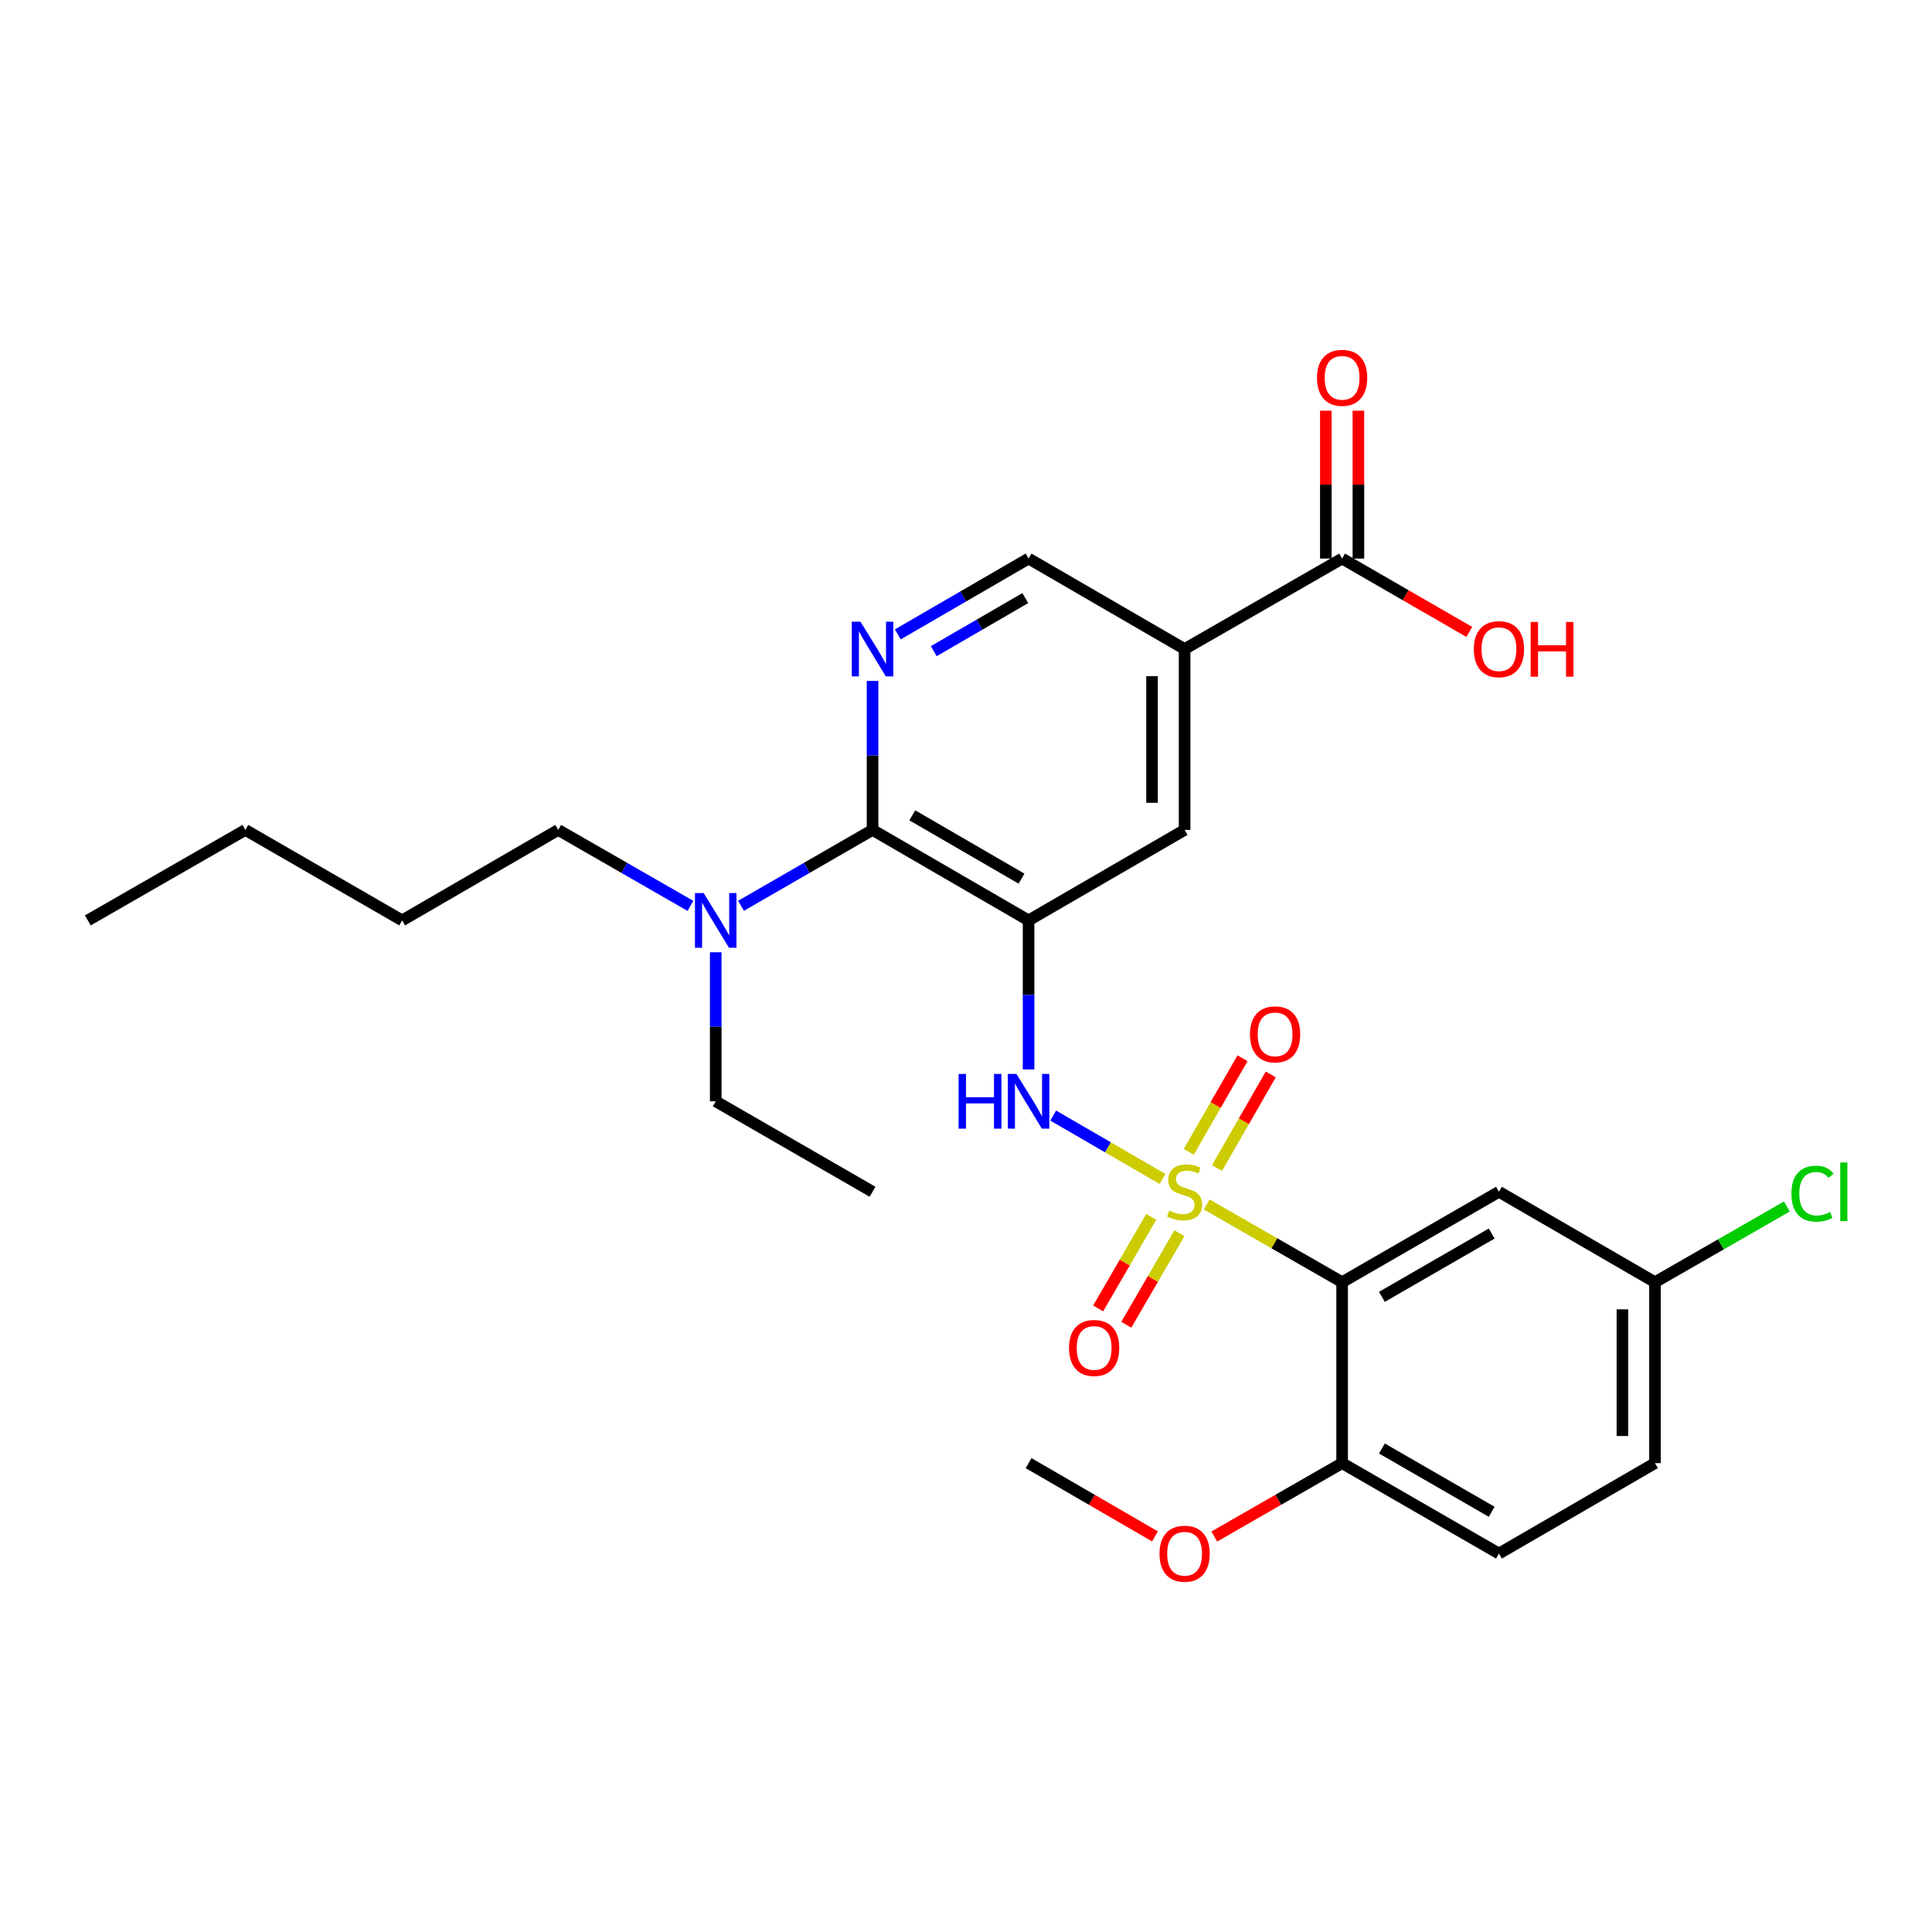 <?xml version='1.0' encoding='iso-8859-1'?>
<svg version='1.1' baseProfile='full'
              xmlns='http://www.w3.org/2000/svg'
                      xmlns:rdkit='http://www.rdkit.org/xml'
                      xmlns:xlink='http://www.w3.org/1999/xlink'
                  xml:space='preserve'
width='1000px' height='1000px' viewBox='0 0 1000 1000'>
<!-- END OF HEADER -->
<rect style='opacity:1.0;fill:#FFFFFF;stroke:none' width='1000' height='1000' x='0' y='0'> </rect>
<path class='bond-1' d='M 624.58,623.42 L 659.629,643.542' style='fill:none;fill-rule:evenodd;stroke:#CCCC00;stroke-width:6px;stroke-linecap:butt;stroke-linejoin:miter;stroke-opacity:1' />
<path class='bond-1' d='M 659.629,643.542 L 694.679,663.663' style='fill:none;fill-rule:evenodd;stroke:#000000;stroke-width:6px;stroke-linecap:butt;stroke-linejoin:miter;stroke-opacity:1' />
<path class='bond-2' d='M 601.736,610.241 L 573.435,593.832' style='fill:none;fill-rule:evenodd;stroke:#CCCC00;stroke-width:6px;stroke-linecap:butt;stroke-linejoin:miter;stroke-opacity:1' />
<path class='bond-2' d='M 573.435,593.832 L 545.133,577.424' style='fill:none;fill-rule:evenodd;stroke:#0000FF;stroke-width:6px;stroke-linecap:butt;stroke-linejoin:miter;stroke-opacity:1' />
<path class='bond-9' d='M 595.878,629.845 L 582.14,653.54' style='fill:none;fill-rule:evenodd;stroke:#CCCC00;stroke-width:6px;stroke-linecap:butt;stroke-linejoin:miter;stroke-opacity:1' />
<path class='bond-9' d='M 582.14,653.54 L 568.402,677.236' style='fill:none;fill-rule:evenodd;stroke:#FF0000;stroke-width:6px;stroke-linecap:butt;stroke-linejoin:miter;stroke-opacity:1' />
<path class='bond-9' d='M 610.461,638.3 L 596.723,661.995' style='fill:none;fill-rule:evenodd;stroke:#CCCC00;stroke-width:6px;stroke-linecap:butt;stroke-linejoin:miter;stroke-opacity:1' />
<path class='bond-9' d='M 596.723,661.995 L 582.985,685.69' style='fill:none;fill-rule:evenodd;stroke:#FF0000;stroke-width:6px;stroke-linecap:butt;stroke-linejoin:miter;stroke-opacity:1' />
<path class='bond-10' d='M 629.917,604.584 L 643.828,580.36' style='fill:none;fill-rule:evenodd;stroke:#CCCC00;stroke-width:6px;stroke-linecap:butt;stroke-linejoin:miter;stroke-opacity:1' />
<path class='bond-10' d='M 643.828,580.36 L 657.738,556.135' style='fill:none;fill-rule:evenodd;stroke:#FF0000;stroke-width:6px;stroke-linecap:butt;stroke-linejoin:miter;stroke-opacity:1' />
<path class='bond-10' d='M 615.299,596.19 L 629.21,571.966' style='fill:none;fill-rule:evenodd;stroke:#CCCC00;stroke-width:6px;stroke-linecap:butt;stroke-linejoin:miter;stroke-opacity:1' />
<path class='bond-10' d='M 629.21,571.966 L 643.121,547.741' style='fill:none;fill-rule:evenodd;stroke:#FF0000;stroke-width:6px;stroke-linecap:butt;stroke-linejoin:miter;stroke-opacity:1' />
<path class='bond-0' d='M 532.389,476.398 L 532.389,514.966' style='fill:none;fill-rule:evenodd;stroke:#000000;stroke-width:6px;stroke-linecap:butt;stroke-linejoin:miter;stroke-opacity:1' />
<path class='bond-0' d='M 532.389,514.966 L 532.389,553.534' style='fill:none;fill-rule:evenodd;stroke:#0000FF;stroke-width:6px;stroke-linecap:butt;stroke-linejoin:miter;stroke-opacity:1' />
<path class='bond-3' d='M 532.389,476.398 L 451.628,429.565' style='fill:none;fill-rule:evenodd;stroke:#000000;stroke-width:6px;stroke-linecap:butt;stroke-linejoin:miter;stroke-opacity:1' />
<path class='bond-3' d='M 528.731,454.791 L 472.198,422.008' style='fill:none;fill-rule:evenodd;stroke:#000000;stroke-width:6px;stroke-linecap:butt;stroke-linejoin:miter;stroke-opacity:1' />
<path class='bond-6' d='M 532.389,476.398 L 613.15,429.565' style='fill:none;fill-rule:evenodd;stroke:#000000;stroke-width:6px;stroke-linecap:butt;stroke-linejoin:miter;stroke-opacity:1' />
<path class='bond-8' d='M 694.679,663.663 L 775.852,616.858' style='fill:none;fill-rule:evenodd;stroke:#000000;stroke-width:6px;stroke-linecap:butt;stroke-linejoin:miter;stroke-opacity:1' />
<path class='bond-8' d='M 715.275,671.245 L 772.096,638.482' style='fill:none;fill-rule:evenodd;stroke:#000000;stroke-width:6px;stroke-linecap:butt;stroke-linejoin:miter;stroke-opacity:1' />
<path class='bond-12' d='M 694.679,663.663 L 694.679,757.319' style='fill:none;fill-rule:evenodd;stroke:#000000;stroke-width:6px;stroke-linecap:butt;stroke-linejoin:miter;stroke-opacity:1' />
<path class='bond-4' d='M 451.628,429.565 L 451.628,391.001' style='fill:none;fill-rule:evenodd;stroke:#000000;stroke-width:6px;stroke-linecap:butt;stroke-linejoin:miter;stroke-opacity:1' />
<path class='bond-4' d='M 451.628,391.001 L 451.628,352.438' style='fill:none;fill-rule:evenodd;stroke:#0000FF;stroke-width:6px;stroke-linecap:butt;stroke-linejoin:miter;stroke-opacity:1' />
<path class='bond-13' d='M 451.628,429.565 L 417.583,449.207' style='fill:none;fill-rule:evenodd;stroke:#000000;stroke-width:6px;stroke-linecap:butt;stroke-linejoin:miter;stroke-opacity:1' />
<path class='bond-13' d='M 417.583,449.207 L 383.538,468.85' style='fill:none;fill-rule:evenodd;stroke:#0000FF;stroke-width:6px;stroke-linecap:butt;stroke-linejoin:miter;stroke-opacity:1' />
<path class='bond-29' d='M 464.702,328.356 L 498.546,308.73' style='fill:none;fill-rule:evenodd;stroke:#0000FF;stroke-width:6px;stroke-linecap:butt;stroke-linejoin:miter;stroke-opacity:1' />
<path class='bond-29' d='M 498.546,308.73 L 532.389,289.104' style='fill:none;fill-rule:evenodd;stroke:#000000;stroke-width:6px;stroke-linecap:butt;stroke-linejoin:miter;stroke-opacity:1' />
<path class='bond-29' d='M 483.311,337.05 L 507.002,323.312' style='fill:none;fill-rule:evenodd;stroke:#0000FF;stroke-width:6px;stroke-linecap:butt;stroke-linejoin:miter;stroke-opacity:1' />
<path class='bond-29' d='M 507.002,323.312 L 530.692,309.574' style='fill:none;fill-rule:evenodd;stroke:#000000;stroke-width:6px;stroke-linecap:butt;stroke-linejoin:miter;stroke-opacity:1' />
<path class='bond-5' d='M 613.15,335.937 L 613.15,429.565' style='fill:none;fill-rule:evenodd;stroke:#000000;stroke-width:6px;stroke-linecap:butt;stroke-linejoin:miter;stroke-opacity:1' />
<path class='bond-5' d='M 596.294,349.981 L 596.294,415.521' style='fill:none;fill-rule:evenodd;stroke:#000000;stroke-width:6px;stroke-linecap:butt;stroke-linejoin:miter;stroke-opacity:1' />
<path class='bond-7' d='M 613.15,335.937 L 694.679,289.104' style='fill:none;fill-rule:evenodd;stroke:#000000;stroke-width:6px;stroke-linecap:butt;stroke-linejoin:miter;stroke-opacity:1' />
<path class='bond-11' d='M 613.15,335.937 L 532.389,289.104' style='fill:none;fill-rule:evenodd;stroke:#000000;stroke-width:6px;stroke-linecap:butt;stroke-linejoin:miter;stroke-opacity:1' />
<path class='bond-14' d='M 703.107,289.104 L 703.107,250.841' style='fill:none;fill-rule:evenodd;stroke:#000000;stroke-width:6px;stroke-linecap:butt;stroke-linejoin:miter;stroke-opacity:1' />
<path class='bond-14' d='M 703.107,250.841 L 703.107,212.577' style='fill:none;fill-rule:evenodd;stroke:#FF0000;stroke-width:6px;stroke-linecap:butt;stroke-linejoin:miter;stroke-opacity:1' />
<path class='bond-14' d='M 686.251,289.104 L 686.251,250.841' style='fill:none;fill-rule:evenodd;stroke:#000000;stroke-width:6px;stroke-linecap:butt;stroke-linejoin:miter;stroke-opacity:1' />
<path class='bond-14' d='M 686.251,250.841 L 686.251,212.577' style='fill:none;fill-rule:evenodd;stroke:#FF0000;stroke-width:6px;stroke-linecap:butt;stroke-linejoin:miter;stroke-opacity:1' />
<path class='bond-17' d='M 694.679,289.104 L 727.594,308.095' style='fill:none;fill-rule:evenodd;stroke:#000000;stroke-width:6px;stroke-linecap:butt;stroke-linejoin:miter;stroke-opacity:1' />
<path class='bond-17' d='M 727.594,308.095 L 760.509,327.085' style='fill:none;fill-rule:evenodd;stroke:#FF0000;stroke-width:6px;stroke-linecap:butt;stroke-linejoin:miter;stroke-opacity:1' />
<path class='bond-16' d='M 775.852,616.858 L 856.613,663.663' style='fill:none;fill-rule:evenodd;stroke:#000000;stroke-width:6px;stroke-linecap:butt;stroke-linejoin:miter;stroke-opacity:1' />
<path class='bond-15' d='M 694.679,757.319 L 775.852,804.124' style='fill:none;fill-rule:evenodd;stroke:#000000;stroke-width:6px;stroke-linecap:butt;stroke-linejoin:miter;stroke-opacity:1' />
<path class='bond-15' d='M 715.275,749.737 L 772.096,782.5' style='fill:none;fill-rule:evenodd;stroke:#000000;stroke-width:6px;stroke-linecap:butt;stroke-linejoin:miter;stroke-opacity:1' />
<path class='bond-20' d='M 694.679,757.319 L 661.589,776.315' style='fill:none;fill-rule:evenodd;stroke:#000000;stroke-width:6px;stroke-linecap:butt;stroke-linejoin:miter;stroke-opacity:1' />
<path class='bond-20' d='M 661.589,776.315 L 628.5,795.311' style='fill:none;fill-rule:evenodd;stroke:#FF0000;stroke-width:6px;stroke-linecap:butt;stroke-linejoin:miter;stroke-opacity:1' />
<path class='bond-21' d='M 370.455,492.899 L 370.455,531.467' style='fill:none;fill-rule:evenodd;stroke:#0000FF;stroke-width:6px;stroke-linecap:butt;stroke-linejoin:miter;stroke-opacity:1' />
<path class='bond-21' d='M 370.455,531.467 L 370.455,570.035' style='fill:none;fill-rule:evenodd;stroke:#000000;stroke-width:6px;stroke-linecap:butt;stroke-linejoin:miter;stroke-opacity:1' />
<path class='bond-22' d='M 357.365,468.878 L 323.146,449.222' style='fill:none;fill-rule:evenodd;stroke:#0000FF;stroke-width:6px;stroke-linecap:butt;stroke-linejoin:miter;stroke-opacity:1' />
<path class='bond-22' d='M 323.146,449.222 L 288.926,429.565' style='fill:none;fill-rule:evenodd;stroke:#000000;stroke-width:6px;stroke-linecap:butt;stroke-linejoin:miter;stroke-opacity:1' />
<path class='bond-18' d='M 775.852,804.124 L 856.613,757.319' style='fill:none;fill-rule:evenodd;stroke:#000000;stroke-width:6px;stroke-linecap:butt;stroke-linejoin:miter;stroke-opacity:1' />
<path class='bond-19' d='M 856.613,663.663 L 890.746,644.069' style='fill:none;fill-rule:evenodd;stroke:#000000;stroke-width:6px;stroke-linecap:butt;stroke-linejoin:miter;stroke-opacity:1' />
<path class='bond-19' d='M 890.746,644.069 L 924.88,624.476' style='fill:none;fill-rule:evenodd;stroke:#00CC00;stroke-width:6px;stroke-linecap:butt;stroke-linejoin:miter;stroke-opacity:1' />
<path class='bond-28' d='M 856.613,663.663 L 856.613,757.319' style='fill:none;fill-rule:evenodd;stroke:#000000;stroke-width:6px;stroke-linecap:butt;stroke-linejoin:miter;stroke-opacity:1' />
<path class='bond-28' d='M 839.756,677.711 L 839.756,743.271' style='fill:none;fill-rule:evenodd;stroke:#000000;stroke-width:6px;stroke-linecap:butt;stroke-linejoin:miter;stroke-opacity:1' />
<path class='bond-23' d='M 597.816,795.237 L 565.103,776.278' style='fill:none;fill-rule:evenodd;stroke:#FF0000;stroke-width:6px;stroke-linecap:butt;stroke-linejoin:miter;stroke-opacity:1' />
<path class='bond-23' d='M 565.103,776.278 L 532.389,757.319' style='fill:none;fill-rule:evenodd;stroke:#000000;stroke-width:6px;stroke-linecap:butt;stroke-linejoin:miter;stroke-opacity:1' />
<path class='bond-26' d='M 370.455,570.035 L 451.628,616.858' style='fill:none;fill-rule:evenodd;stroke:#000000;stroke-width:6px;stroke-linecap:butt;stroke-linejoin:miter;stroke-opacity:1' />
<path class='bond-24' d='M 288.926,429.565 L 208.147,476.398' style='fill:none;fill-rule:evenodd;stroke:#000000;stroke-width:6px;stroke-linecap:butt;stroke-linejoin:miter;stroke-opacity:1' />
<path class='bond-25' d='M 208.147,476.398 L 126.993,429.565' style='fill:none;fill-rule:evenodd;stroke:#000000;stroke-width:6px;stroke-linecap:butt;stroke-linejoin:miter;stroke-opacity:1' />
<path class='bond-27' d='M 126.993,429.565 L 45.455,476.398' style='fill:none;fill-rule:evenodd;stroke:#000000;stroke-width:6px;stroke-linecap:butt;stroke-linejoin:miter;stroke-opacity:1' />
<path  class='atom-0' d='M 605.15 626.578
Q 605.47 626.698, 606.79 627.258
Q 608.11 627.818, 609.55 628.178
Q 611.03 628.498, 612.47 628.498
Q 615.15 628.498, 616.71 627.218
Q 618.27 625.898, 618.27 623.618
Q 618.27 622.058, 617.47 621.098
Q 616.71 620.138, 615.51 619.618
Q 614.31 619.098, 612.31 618.498
Q 609.79 617.738, 608.27 617.018
Q 606.79 616.298, 605.71 614.778
Q 604.67 613.258, 604.67 610.698
Q 604.67 607.138, 607.07 604.938
Q 609.51 602.738, 614.31 602.738
Q 617.59 602.738, 621.31 604.298
L 620.39 607.378
Q 616.99 605.978, 614.43 605.978
Q 611.67 605.978, 610.15 607.138
Q 608.63 608.258, 608.67 610.218
Q 608.67 611.738, 609.43 612.658
Q 610.23 613.578, 611.35 614.098
Q 612.51 614.618, 614.43 615.218
Q 616.99 616.018, 618.51 616.818
Q 620.03 617.618, 621.11 619.258
Q 622.23 620.858, 622.23 623.618
Q 622.23 627.538, 619.59 629.658
Q 616.99 631.738, 612.63 631.738
Q 610.11 631.738, 608.19 631.178
Q 606.31 630.658, 604.07 629.738
L 605.15 626.578
' fill='#CCCC00'/>
<path  class='atom-3' d='M 496.169 555.875
L 500.009 555.875
L 500.009 567.915
L 514.489 567.915
L 514.489 555.875
L 518.329 555.875
L 518.329 584.195
L 514.489 584.195
L 514.489 571.115
L 500.009 571.115
L 500.009 584.195
L 496.169 584.195
L 496.169 555.875
' fill='#0000FF'/>
<path  class='atom-3' d='M 526.129 555.875
L 535.409 570.875
Q 536.329 572.355, 537.809 575.035
Q 539.289 577.715, 539.369 577.875
L 539.369 555.875
L 543.129 555.875
L 543.129 584.195
L 539.249 584.195
L 529.289 567.795
Q 528.129 565.875, 526.889 563.675
Q 525.689 561.475, 525.329 560.795
L 525.329 584.195
L 521.649 584.195
L 521.649 555.875
L 526.129 555.875
' fill='#0000FF'/>
<path  class='atom-5' d='M 445.368 321.777
L 454.648 336.777
Q 455.568 338.257, 457.048 340.937
Q 458.528 343.617, 458.608 343.777
L 458.608 321.777
L 462.368 321.777
L 462.368 350.097
L 458.488 350.097
L 448.528 333.697
Q 447.368 331.777, 446.128 329.577
Q 444.928 327.377, 444.568 326.697
L 444.568 350.097
L 440.888 350.097
L 440.888 321.777
L 445.368 321.777
' fill='#0000FF'/>
<path  class='atom-10' d='M 553.327 697.699
Q 553.327 690.899, 556.687 687.099
Q 560.047 683.299, 566.327 683.299
Q 572.607 683.299, 575.967 687.099
Q 579.327 690.899, 579.327 697.699
Q 579.327 704.579, 575.927 708.499
Q 572.527 712.379, 566.327 712.379
Q 560.087 712.379, 556.687 708.499
Q 553.327 704.619, 553.327 697.699
M 566.327 709.179
Q 570.647 709.179, 572.967 706.299
Q 575.327 703.379, 575.327 697.699
Q 575.327 692.139, 572.967 689.339
Q 570.647 686.499, 566.327 686.499
Q 562.007 686.499, 559.647 689.299
Q 557.327 692.099, 557.327 697.699
Q 557.327 703.419, 559.647 706.299
Q 562.007 709.179, 566.327 709.179
' fill='#FF0000'/>
<path  class='atom-11' d='M 646.983 535.382
Q 646.983 528.582, 650.343 524.782
Q 653.703 520.982, 659.983 520.982
Q 666.263 520.982, 669.623 524.782
Q 672.983 528.582, 672.983 535.382
Q 672.983 542.262, 669.583 546.182
Q 666.183 550.062, 659.983 550.062
Q 653.743 550.062, 650.343 546.182
Q 646.983 542.302, 646.983 535.382
M 659.983 546.862
Q 664.303 546.862, 666.623 543.982
Q 668.983 541.062, 668.983 535.382
Q 668.983 529.822, 666.623 527.022
Q 664.303 524.182, 659.983 524.182
Q 655.663 524.182, 653.303 526.982
Q 650.983 529.782, 650.983 535.382
Q 650.983 541.102, 653.303 543.982
Q 655.663 546.862, 659.983 546.862
' fill='#FF0000'/>
<path  class='atom-14' d='M 364.195 462.238
L 373.475 477.238
Q 374.395 478.718, 375.875 481.398
Q 377.355 484.078, 377.435 484.238
L 377.435 462.238
L 381.195 462.238
L 381.195 490.558
L 377.315 490.558
L 367.355 474.158
Q 366.195 472.238, 364.955 470.038
Q 363.755 467.838, 363.395 467.158
L 363.395 490.558
L 359.715 490.558
L 359.715 462.238
L 364.195 462.238
' fill='#0000FF'/>
<path  class='atom-15' d='M 681.679 195.557
Q 681.679 188.757, 685.039 184.957
Q 688.399 181.157, 694.679 181.157
Q 700.959 181.157, 704.319 184.957
Q 707.679 188.757, 707.679 195.557
Q 707.679 202.437, 704.279 206.357
Q 700.879 210.237, 694.679 210.237
Q 688.439 210.237, 685.039 206.357
Q 681.679 202.477, 681.679 195.557
M 694.679 207.037
Q 698.999 207.037, 701.319 204.157
Q 703.679 201.237, 703.679 195.557
Q 703.679 189.997, 701.319 187.197
Q 698.999 184.357, 694.679 184.357
Q 690.359 184.357, 687.999 187.157
Q 685.679 189.957, 685.679 195.557
Q 685.679 201.277, 687.999 204.157
Q 690.359 207.037, 694.679 207.037
' fill='#FF0000'/>
<path  class='atom-18' d='M 762.852 336.017
Q 762.852 329.217, 766.212 325.417
Q 769.572 321.617, 775.852 321.617
Q 782.132 321.617, 785.492 325.417
Q 788.852 329.217, 788.852 336.017
Q 788.852 342.897, 785.452 346.817
Q 782.052 350.697, 775.852 350.697
Q 769.612 350.697, 766.212 346.817
Q 762.852 342.937, 762.852 336.017
M 775.852 347.497
Q 780.172 347.497, 782.492 344.617
Q 784.852 341.697, 784.852 336.017
Q 784.852 330.457, 782.492 327.657
Q 780.172 324.817, 775.852 324.817
Q 771.532 324.817, 769.172 327.617
Q 766.852 330.417, 766.852 336.017
Q 766.852 341.737, 769.172 344.617
Q 771.532 347.497, 775.852 347.497
' fill='#FF0000'/>
<path  class='atom-18' d='M 792.252 321.937
L 796.092 321.937
L 796.092 333.977
L 810.572 333.977
L 810.572 321.937
L 814.412 321.937
L 814.412 350.257
L 810.572 350.257
L 810.572 337.177
L 796.092 337.177
L 796.092 350.257
L 792.252 350.257
L 792.252 321.937
' fill='#FF0000'/>
<path  class='atom-20' d='M 927.231 617.838
Q 927.231 610.798, 930.511 607.118
Q 933.831 603.398, 940.111 603.398
Q 945.951 603.398, 949.071 607.518
L 946.431 609.678
Q 944.151 606.678, 940.111 606.678
Q 935.831 606.678, 933.551 609.558
Q 931.311 612.398, 931.311 617.838
Q 931.311 623.438, 933.631 626.318
Q 935.991 629.198, 940.551 629.198
Q 943.671 629.198, 947.311 627.318
L 948.431 630.318
Q 946.951 631.278, 944.711 631.838
Q 942.471 632.398, 939.991 632.398
Q 933.831 632.398, 930.511 628.638
Q 927.231 624.878, 927.231 617.838
' fill='#00CC00'/>
<path  class='atom-20' d='M 952.511 601.678
L 956.191 601.678
L 956.191 632.038
L 952.511 632.038
L 952.511 601.678
' fill='#00CC00'/>
<path  class='atom-21' d='M 600.15 804.204
Q 600.15 797.404, 603.51 793.604
Q 606.87 789.804, 613.15 789.804
Q 619.43 789.804, 622.79 793.604
Q 626.15 797.404, 626.15 804.204
Q 626.15 811.084, 622.75 815.004
Q 619.35 818.884, 613.15 818.884
Q 606.91 818.884, 603.51 815.004
Q 600.15 811.124, 600.15 804.204
M 613.15 815.684
Q 617.47 815.684, 619.79 812.804
Q 622.15 809.884, 622.15 804.204
Q 622.15 798.644, 619.79 795.844
Q 617.47 793.004, 613.15 793.004
Q 608.83 793.004, 606.47 795.804
Q 604.15 798.604, 604.15 804.204
Q 604.15 809.924, 606.47 812.804
Q 608.83 815.684, 613.15 815.684
' fill='#FF0000'/>
</svg>
